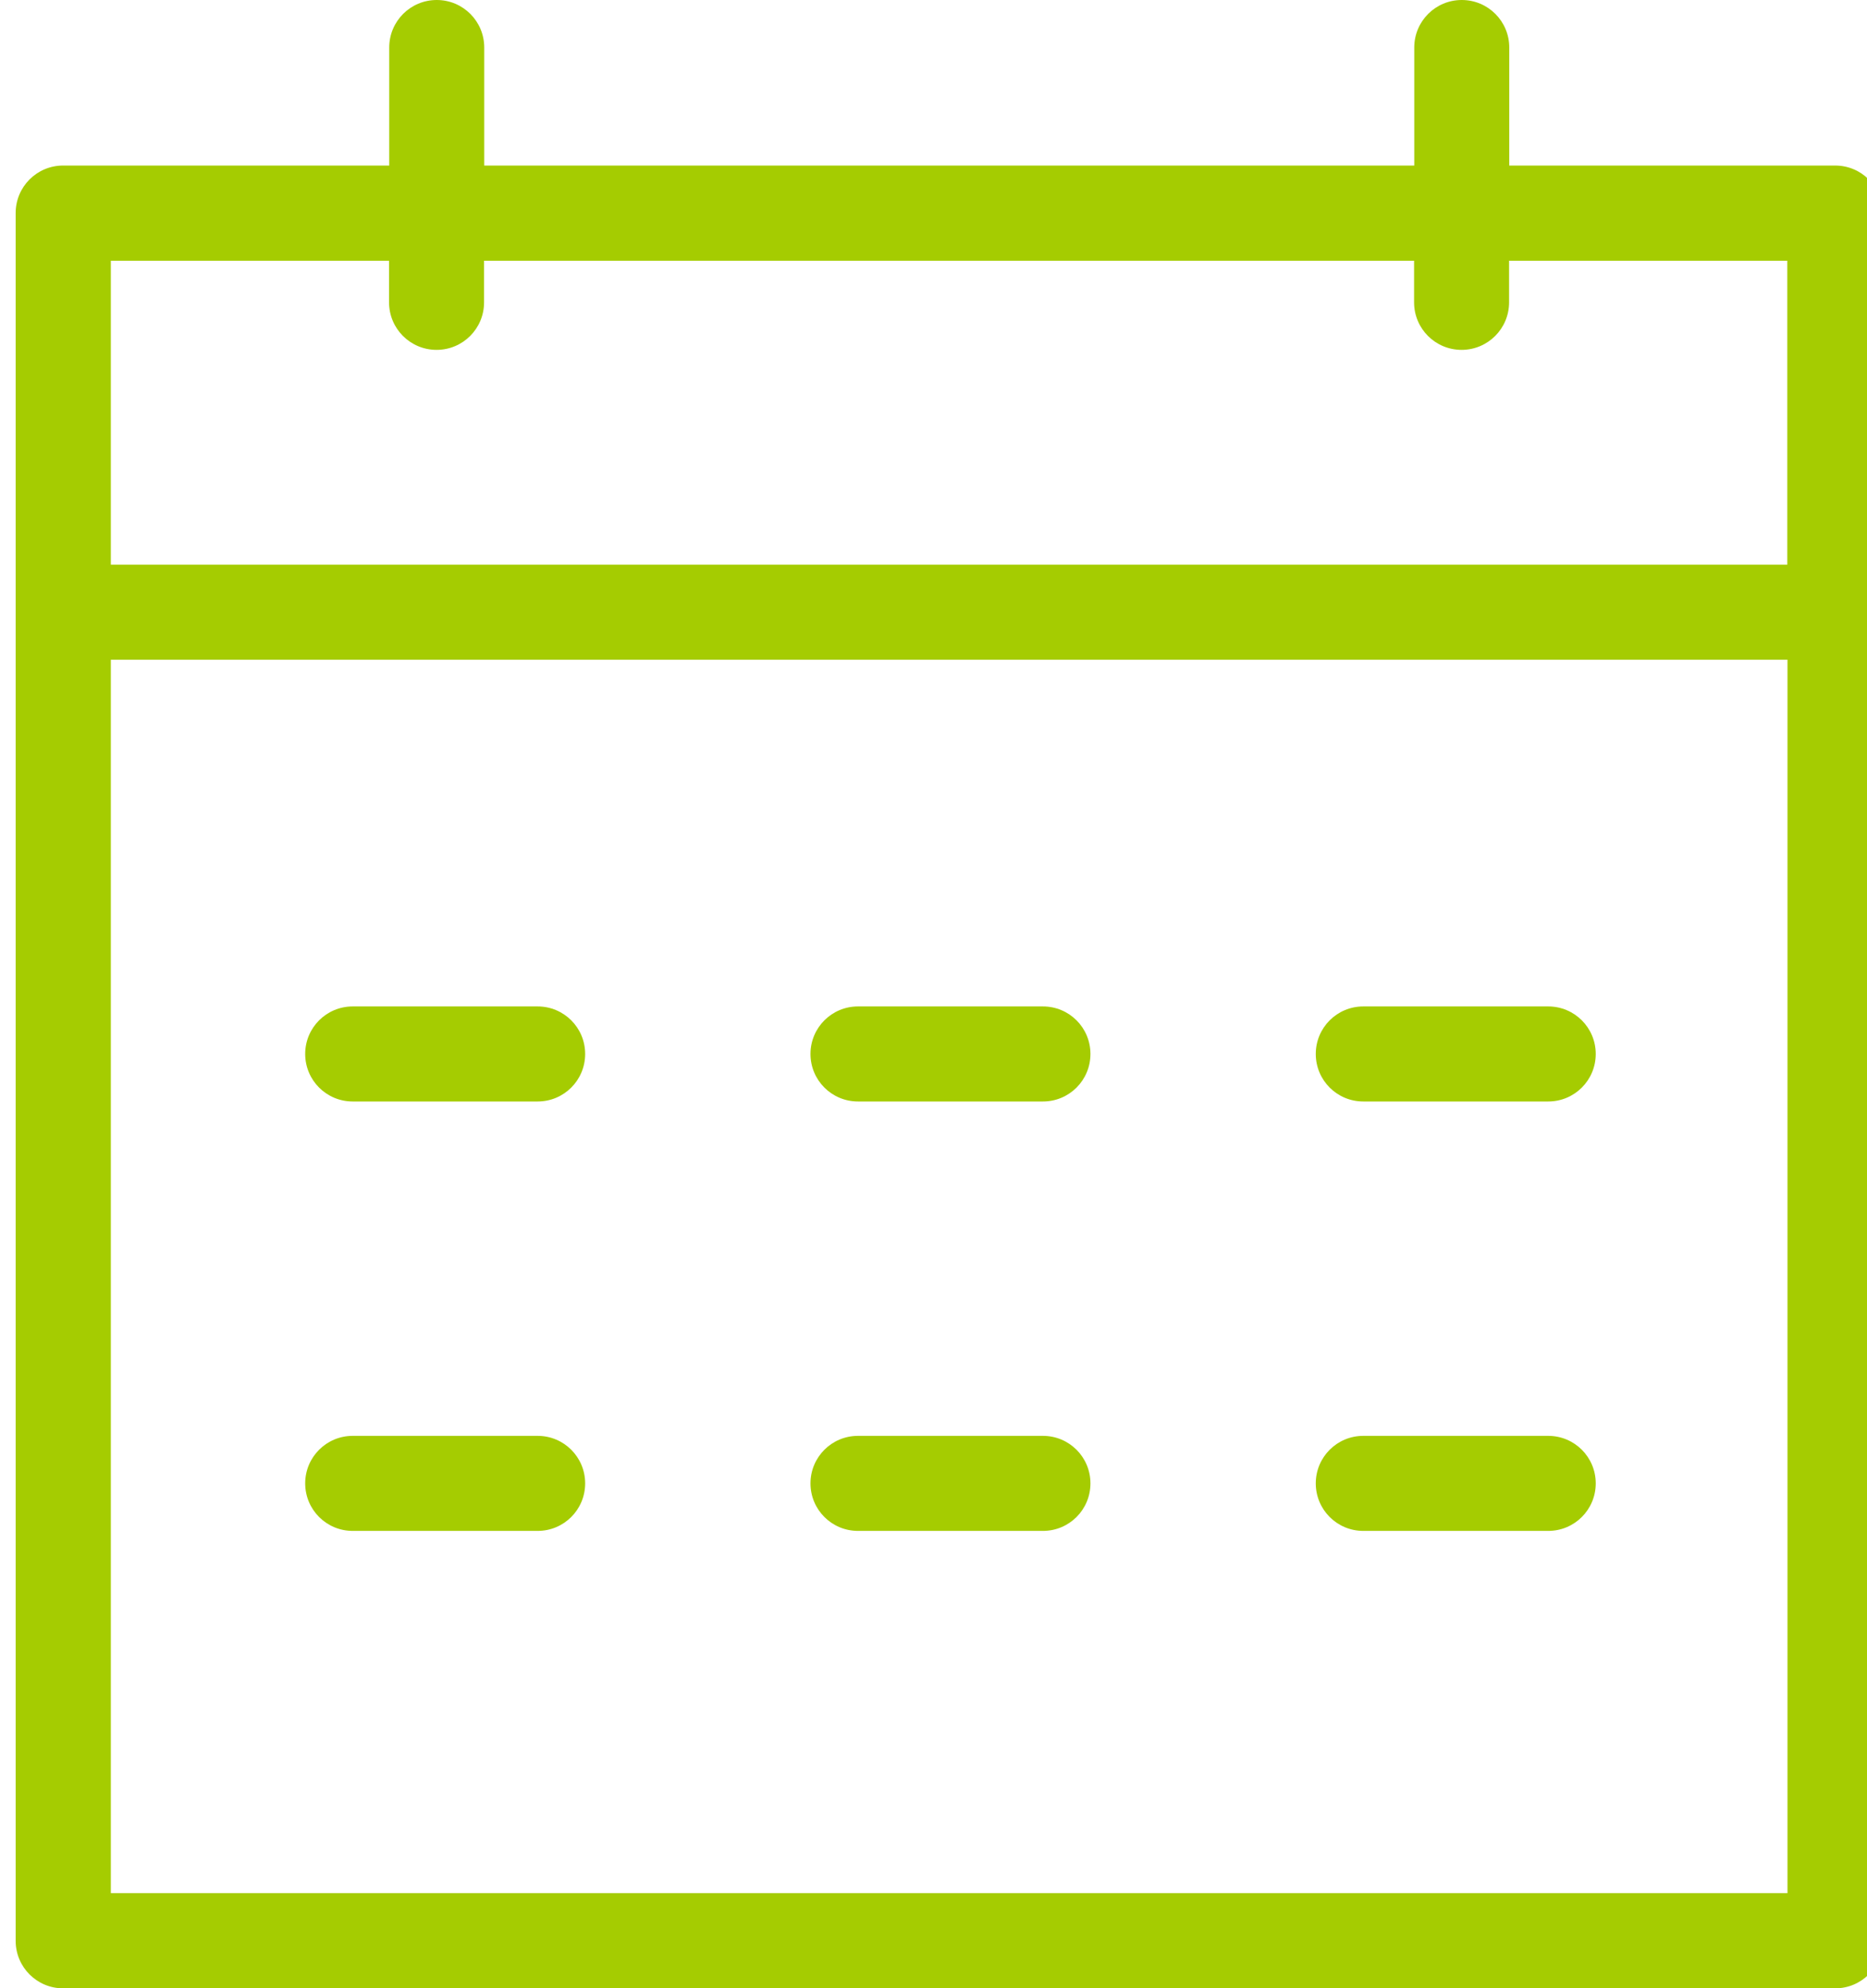 <?xml version="1.0" encoding="UTF-8"?><svg id="Calque_2" xmlns="http://www.w3.org/2000/svg" viewBox="0 0 107.3 114.23"><defs><style>.cls-1{fill:#a5cc01;fill-rule:evenodd;}</style></defs><g id="Layer_1"><g id="Styleguide"><g id="Icons" transform="translate(-478, -462)"><g id="icon-_-favorit" transform="translate(476, 460)"><g transform="translate(2, 2)"><g id="Group-9" transform="translate(0.9, 0)"><path id="Fill-1" class="cls-1" d="M5.47,108.76H101.83V37.9H5.47V108.76ZM21.46,14.98v2.39c0,1.51,1.22,2.73,2.73,2.73s2.73-1.22,2.73-2.73v-2.39h53.45v2.39c0,1.51,1.22,2.73,2.73,2.73s2.73-1.22,2.73-2.73v-2.39h15.99v17.46H5.47V14.98h15.99Zm83.11-5.47h-18.73V2.73c0-1.51-1.22-2.73-2.73-2.73s-2.73,1.22-2.73,2.73v6.78H26.93V2.73c0-1.51-1.22-2.73-2.73-2.73s-2.73,1.22-2.73,2.73v6.78H2.73c-1.51,0-2.73,1.22-2.73,2.73V111.5c0,1.51,1.22,2.73,2.73,2.73H104.57c1.51,0,2.73-1.22,2.73-2.73V12.24c0-1.51-1.22-2.73-2.73-2.73h0Z"/><path id="Fill-3" class="cls-1" d="M30,57.82h-10.63c-1.51,0-2.73,1.22-2.73,2.73s1.22,2.73,2.73,2.73h10.63c1.51,0,2.73-1.22,2.73-2.73s-1.22-2.73-2.73-2.73"/><path id="Fill-4" class="cls-1" d="M59.04,57.82h-10.63c-1.51,0-2.73,1.22-2.73,2.73s1.22,2.73,2.73,2.73h10.63c1.51,0,2.73-1.22,2.73-2.73s-1.22-2.73-2.73-2.73"/><path id="Fill-5" class="cls-1" d="M88.08,57.82h-10.63c-1.51,0-2.73,1.22-2.73,2.73s1.22,2.73,2.73,2.73h10.63c1.51,0,2.73-1.22,2.73-2.73s-1.22-2.73-2.73-2.73"/><path id="Fill-6" class="cls-1" d="M30,82.49h-10.63c-1.51,0-2.73,1.22-2.73,2.73s1.22,2.73,2.73,2.73h10.63c1.51,0,2.73-1.22,2.73-2.73s-1.22-2.73-2.73-2.73"/><path id="Fill-7" class="cls-1" d="M59.04,82.49h-10.63c-1.51,0-2.73,1.22-2.73,2.73s1.22,2.73,2.73,2.73h10.63c1.51,0,2.73-1.22,2.73-2.73s-1.22-2.73-2.73-2.73"/><path id="Fill-8" class="cls-1" d="M88.08,82.49h-10.63c-1.51,0-2.73,1.22-2.73,2.73s1.22,2.73,2.73,2.73h10.63c1.51,0,2.73-1.22,2.73-2.73s-1.22-2.73-2.73-2.73"/></g></g></g></g></g></g></svg>
